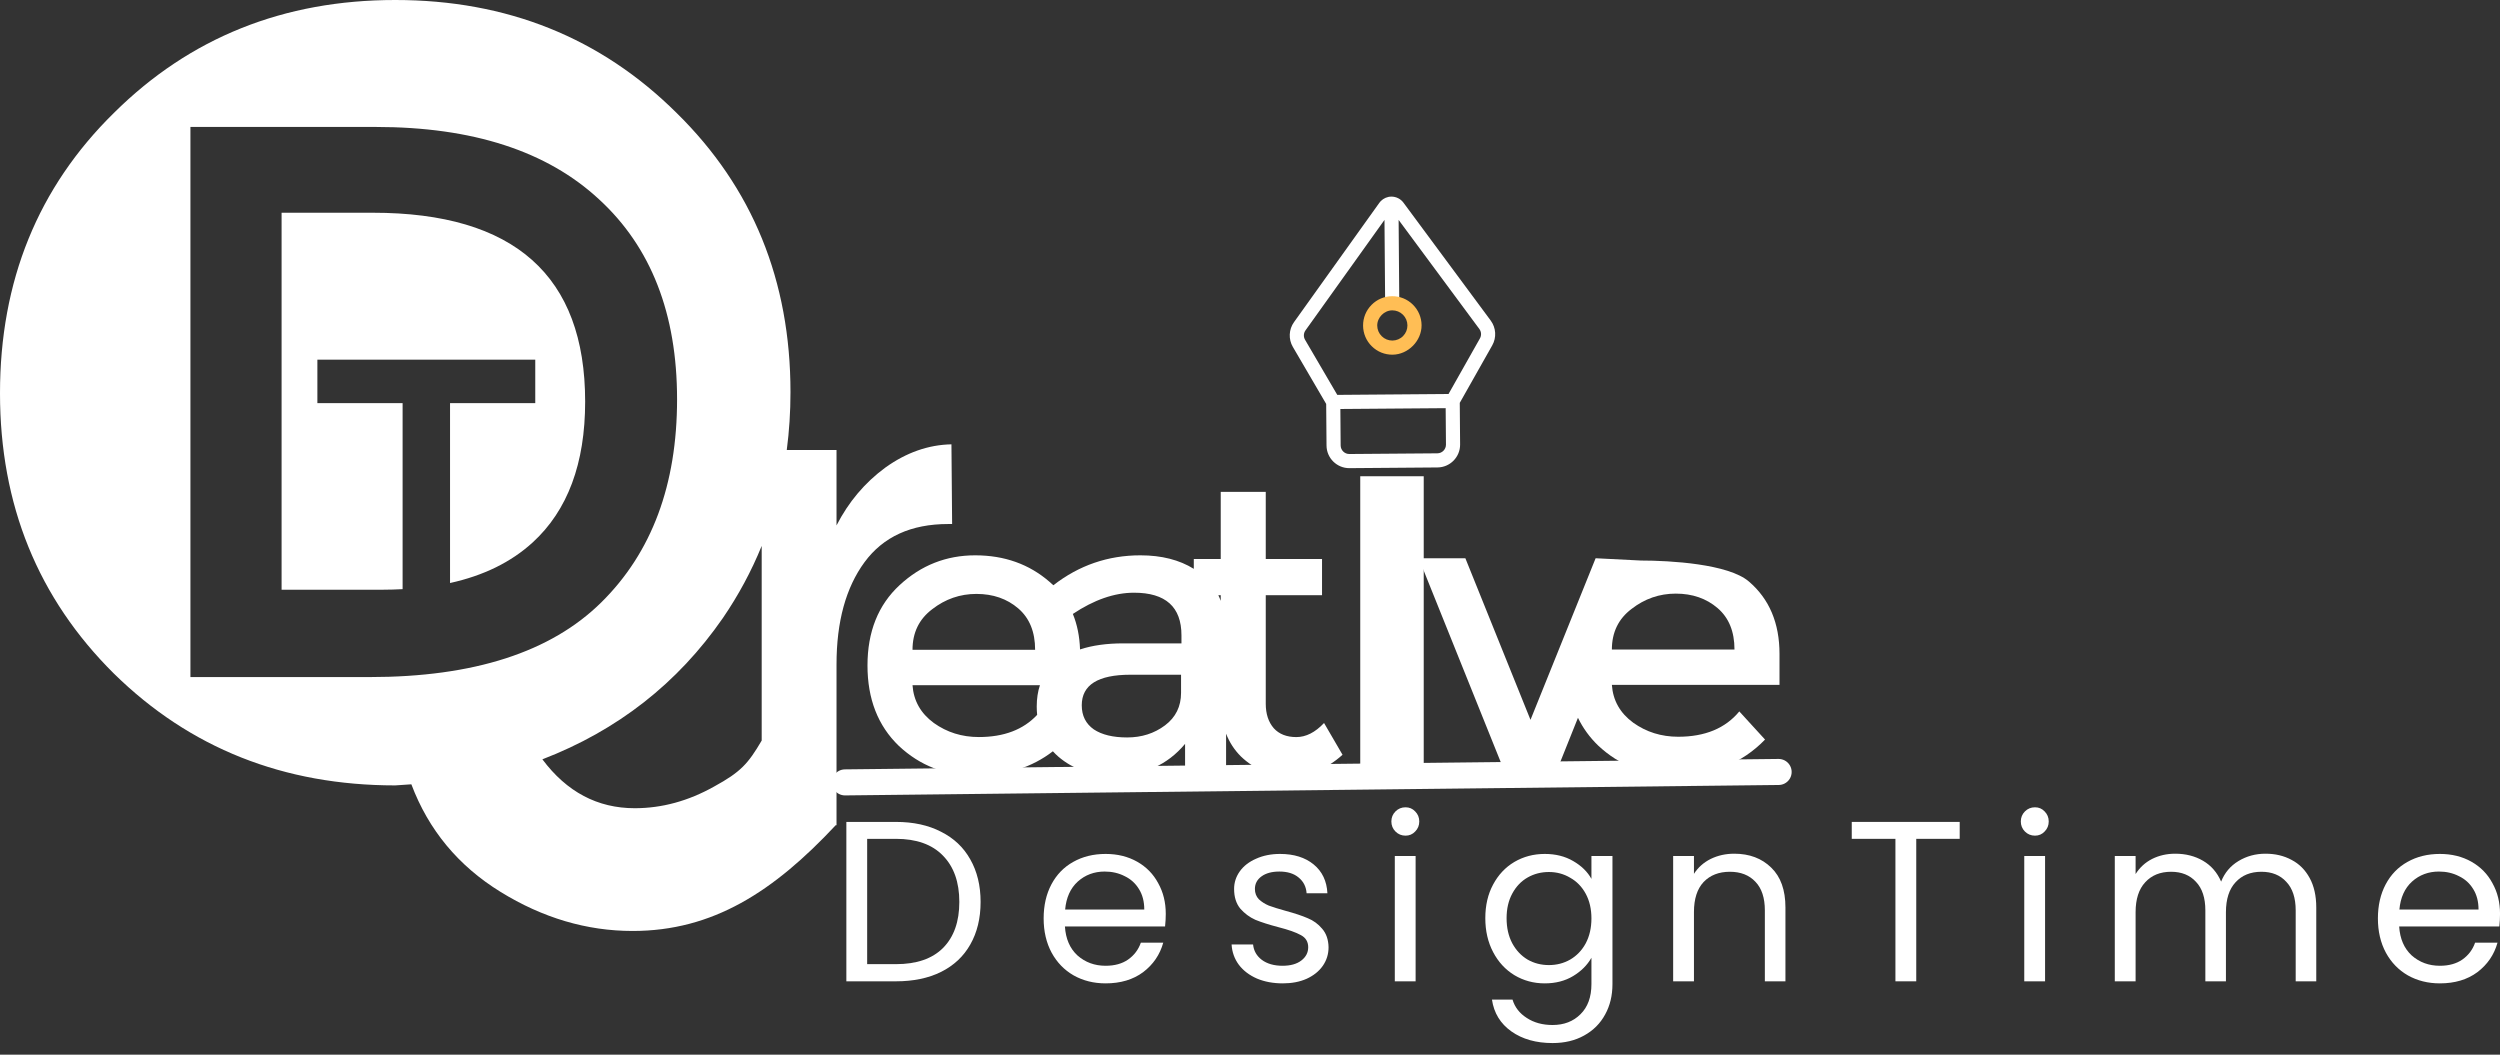 <svg xmlns="http://www.w3.org/2000/svg" width="192" height="81" viewBox="0 0 192 81" fill="none"><rect x="0" y="0" width="192" height="81" fill="#333333" stroke="none"/><path d="M117.542 55.284L122.544 42.873L126.021 43.049H126.021C128.265 43.049 132.755 43.306 134.319 44.664C135.884 46.002 136.666 47.855 136.666 50.222V52.599H123.792C123.874 53.792 124.419 54.76 125.428 55.501C126.436 56.221 127.589 56.582 128.886 56.582C130.944 56.582 132.509 55.933 133.579 54.637L135.555 56.798C133.785 58.63 131.479 59.546 128.639 59.546C126.334 59.546 124.368 58.784 122.742 57.261C122.091 56.634 121.574 55.922 121.187 55.126L119.518 59.298H115.565L108.959 42.873H112.54L117.542 55.284ZM128.7 45.59C127.445 45.59 126.313 45.982 125.305 46.764C124.296 47.525 123.792 48.565 123.792 49.882H133.208C133.208 48.503 132.776 47.443 131.911 46.702C131.047 45.961 129.976 45.59 128.7 45.59Z" fill="white"></path><path d="M103.64 35.954L110.399 35.9C111.364 35.893 112.144 35.101 112.136 34.136L112.11 30.94L114.605 26.523C114.944 25.922 114.898 25.176 114.488 24.621L107.785 15.564C107.568 15.271 107.22 15.097 106.854 15.1C106.548 15.102 106.257 15.228 106.045 15.443C106.004 15.485 105.966 15.531 105.931 15.579L99.378 24.742C98.978 25.302 98.943 26.048 99.291 26.643L101.851 31.023L101.877 34.218C101.884 35.183 102.675 35.962 103.64 35.954ZM100.228 26.095C100.096 25.87 100.109 25.587 100.261 25.374L106.328 16.89L106.379 23.297C106.381 23.597 106.708 23.441 107.008 23.439C107.308 23.436 107.467 23.589 107.465 23.289L107.414 16.89L113.614 25.267C113.77 25.477 113.788 25.76 113.659 25.988L111.247 30.259L102.703 30.327L100.228 26.095ZM102.962 34.209L102.94 31.411L111.027 31.347L111.05 34.145C111.052 34.511 110.757 34.812 110.391 34.815L103.631 34.868C103.265 34.871 102.965 34.576 102.962 34.209Z" fill="white"></path><path d="M105.33 23.419C105.751 22.991 106.313 22.753 106.913 22.748C107.513 22.743 108.079 22.972 108.506 23.393C108.934 23.814 109.172 24.376 109.177 24.976C109.187 26.175 108.149 27.23 106.948 27.24C106.348 27.245 105.783 27.016 105.355 26.595C104.927 26.174 104.689 25.612 104.684 25.012C104.68 24.412 104.909 23.846 105.33 23.419ZM107.757 25.808C107.975 25.587 108.093 25.295 108.09 24.985C108.088 24.676 107.965 24.386 107.744 24.168C107.524 23.951 107.231 23.833 106.922 23.835C106.302 23.84 105.767 24.385 105.771 25.004C105.774 25.314 105.897 25.605 106.118 25.822C106.338 26.039 106.63 26.157 106.94 26.155C107.25 26.151 107.54 26.029 107.757 25.808Z" fill="#FFBE55"></path><path d="M109.342 59.325H104.467V36.576H109.342V59.325Z" fill="white"></path><path d="M97.21 42.931H101.532V45.709H97.21V54.045C97.21 54.827 97.416 55.455 97.827 55.929C98.239 56.382 98.816 56.608 99.557 56.608C100.298 56.608 101.007 56.248 101.687 55.527L103.107 57.967C101.893 59.058 100.544 59.602 99.062 59.602C97.601 59.602 96.346 59.098 95.296 58.09C94.797 57.591 94.42 57.01 94.163 56.347V59.321H91.014V57.13C89.655 58.756 87.833 59.568 85.549 59.568C83.841 59.568 82.421 59.084 81.289 58.117C81.136 57.984 80.993 57.845 80.861 57.699C79.247 58.945 77.27 59.568 74.928 59.568C72.623 59.568 70.657 58.807 69.031 57.284C67.426 55.74 66.623 53.682 66.623 51.109C66.623 48.516 67.446 46.458 69.093 44.935C70.739 43.411 72.674 42.649 74.897 42.649C77.141 42.65 79.044 43.329 80.608 44.688C80.708 44.772 80.804 44.859 80.897 44.948C82.868 43.416 85.098 42.649 87.587 42.649C89.204 42.649 90.57 42.996 91.684 43.687V42.931H93.752V37.774H97.21V42.931ZM86.815 51.819C84.325 51.819 83.079 52.602 83.079 54.166C83.079 54.968 83.388 55.585 84.006 56.018C84.623 56.429 85.478 56.636 86.568 56.636C87.68 56.636 88.647 56.326 89.471 55.709C90.294 55.092 90.705 54.258 90.705 53.208V51.819H86.815ZM70.081 52.622C70.163 53.816 70.708 54.783 71.717 55.524C72.725 56.245 73.878 56.605 75.175 56.605C77.1 56.605 78.593 56.037 79.653 54.902C79.632 54.694 79.621 54.479 79.621 54.258C79.621 53.656 79.704 53.111 79.867 52.622H70.081ZM74.989 45.613C73.734 45.613 72.602 46.005 71.594 46.787C70.585 47.549 70.081 48.588 70.081 49.905H79.497C79.497 48.526 79.065 47.466 78.2 46.725C77.336 45.984 76.265 45.613 74.989 45.613ZM87.093 45.52C85.587 45.521 84.022 46.064 82.395 47.15C82.727 47.962 82.912 48.87 82.947 49.876C83.888 49.566 84.993 49.411 86.26 49.411H90.736V48.794C90.736 46.612 89.522 45.52 87.093 45.52ZM93.568 45.709C93.636 45.849 93.696 45.996 93.752 46.147V45.709H93.568Z" fill="white"></path><path d="M30.355 0C38.933 0 46.137 2.892 51.966 8.677C57.795 14.405 60.709 21.553 60.709 30.118C60.709 31.637 60.613 33.117 60.424 34.558H64.245V40.353C65.169 38.548 66.418 37.068 67.991 35.912C69.599 34.757 71.293 34.16 73.071 34.124L73.123 40.245H72.815C69.976 40.245 67.837 41.22 66.4 43.17C64.964 45.12 64.245 47.738 64.245 51.023V63.374H64.185C59.401 68.49 54.742 71.498 48.584 71.498C45.065 71.498 41.683 70.497 38.438 68.495C35.194 66.493 32.912 63.739 31.592 60.235L30.355 60.319C21.776 60.319 14.572 57.454 8.743 51.726C2.914 45.941 1.07328e-06 38.766 0 30.201C0 21.58 2.914 14.405 8.743 8.677C14.572 2.892 21.776 2.89308e-05 30.355 0ZM58.498 41.926C57.712 43.861 56.718 45.71 55.513 47.471C52.048 52.476 47.429 56.092 41.655 58.316C43.525 60.819 45.889 62.071 48.749 62.071C50.839 62.071 52.873 61.515 54.852 60.402C56.887 59.29 57.454 58.654 58.498 56.875V41.926ZM14.625 51.999H28.389C36.377 51.999 42.31 50.085 46.185 46.257C50.061 42.429 51.999 37.231 51.999 30.663C51.999 24.095 50.002 18.977 46.008 15.31C42.013 11.604 36.298 9.75 28.863 9.75H14.625V51.999ZM28.626 16.338C39.502 16.338 44.939 21.173 44.94 30.844C44.94 35.598 43.595 39.205 40.906 41.663C39.254 43.171 37.139 44.209 34.563 44.776V30.959H41.108V27.624H24.375V30.959H30.92V45.247C30.425 45.273 29.917 45.29 29.396 45.29H21.626V16.338H28.626Z" fill="white"></path><path d="M192.002 70.184C192.002 70.489 191.984 70.811 191.949 71.15H184.256C184.315 72.099 184.637 72.842 185.222 73.381C185.82 73.907 186.54 74.171 187.383 74.171C188.073 74.171 188.647 74.013 189.104 73.697C189.572 73.369 189.9 72.936 190.087 72.397H191.809C191.551 73.322 191.036 74.077 190.263 74.663C189.49 75.236 188.53 75.523 187.383 75.523C186.469 75.523 185.65 75.318 184.924 74.909C184.21 74.499 183.648 73.919 183.238 73.17C182.828 72.409 182.623 71.531 182.623 70.535C182.623 69.54 182.822 68.668 183.22 67.918C183.618 67.169 184.174 66.595 184.889 66.197C185.615 65.787 186.446 65.582 187.383 65.582C188.296 65.582 189.104 65.782 189.806 66.18C190.509 66.578 191.048 67.128 191.422 67.831C191.809 68.521 192.002 69.306 192.002 70.184ZM190.351 69.85C190.351 69.242 190.216 68.721 189.947 68.287C189.678 67.842 189.309 67.509 188.84 67.286C188.384 67.052 187.874 66.935 187.312 66.935C186.505 66.935 185.814 67.192 185.24 67.708C184.678 68.223 184.356 68.937 184.274 69.85H190.351Z" fill="white"></path><path d="M173.99 65.564C174.74 65.564 175.407 65.722 175.992 66.039C176.578 66.343 177.04 66.806 177.38 67.426C177.719 68.047 177.889 68.802 177.889 69.692V75.365H176.309V69.92C176.309 68.96 176.068 68.228 175.588 67.725C175.12 67.21 174.482 66.952 173.674 66.952C172.843 66.952 172.181 67.221 171.689 67.76C171.198 68.287 170.952 69.054 170.952 70.061V75.365H169.371V69.92C169.371 68.96 169.131 68.228 168.651 67.725C168.183 67.21 167.544 66.952 166.737 66.952C165.905 66.952 165.244 67.221 164.752 67.76C164.26 68.287 164.014 69.054 164.014 70.061V75.365H162.416V65.74H164.014V67.128C164.33 66.624 164.752 66.238 165.279 65.968C165.817 65.699 166.409 65.564 167.053 65.564C167.861 65.564 168.575 65.746 169.195 66.109C169.816 66.472 170.278 67.005 170.583 67.707C170.852 67.028 171.297 66.501 171.918 66.126C172.538 65.752 173.229 65.564 173.99 65.564Z" fill="white"></path><path d="M156.288 64.178C155.984 64.178 155.726 64.073 155.515 63.862C155.305 63.651 155.199 63.393 155.199 63.089C155.199 62.785 155.305 62.527 155.515 62.316C155.726 62.105 155.984 62 156.288 62C156.581 62 156.827 62.105 157.026 62.316C157.237 62.527 157.342 62.785 157.342 63.089C157.342 63.393 157.237 63.651 157.026 63.862C156.827 64.073 156.581 64.178 156.288 64.178ZM157.061 65.741V75.366H155.463V65.741H157.061Z" fill="white"></path><path d="M150.505 63.123V64.423H147.168V75.365H145.569V64.423H142.215V63.123H150.505Z" fill="white"></path><path d="M133.187 65.564C134.358 65.564 135.307 65.922 136.033 66.636C136.759 67.338 137.122 68.357 137.122 69.692V75.365H135.541V69.92C135.541 68.96 135.301 68.228 134.821 67.725C134.341 67.21 133.685 66.952 132.854 66.952C132.011 66.952 131.337 67.215 130.834 67.742C130.342 68.269 130.096 69.036 130.096 70.043V75.365H128.498V65.74H130.096V67.11C130.412 66.618 130.84 66.238 131.378 65.968C131.929 65.699 132.532 65.564 133.187 65.564Z" fill="white"></path><path d="M118.639 65.582C119.47 65.582 120.196 65.764 120.817 66.127C121.449 66.49 121.917 66.947 122.222 67.497V65.741H123.837V75.576C123.837 76.454 123.65 77.233 123.275 77.912C122.901 78.603 122.362 79.141 121.66 79.528C120.969 79.914 120.161 80.107 119.236 80.107C117.971 80.107 116.918 79.809 116.074 79.212C115.231 78.614 114.734 77.801 114.582 76.77H116.162C116.338 77.356 116.701 77.824 117.251 78.175C117.802 78.538 118.463 78.72 119.236 78.72C120.114 78.72 120.828 78.445 121.379 77.894C121.941 77.344 122.222 76.571 122.222 75.576V73.556C121.905 74.118 121.437 74.587 120.817 74.961C120.196 75.336 119.47 75.523 118.639 75.523C117.784 75.523 117.005 75.312 116.303 74.891C115.612 74.469 115.068 73.878 114.669 73.117C114.271 72.356 114.072 71.49 114.072 70.518C114.072 69.534 114.271 68.674 114.669 67.936C115.068 67.187 115.612 66.607 116.303 66.197C117.005 65.787 117.784 65.582 118.639 65.582ZM122.222 70.535C122.222 69.809 122.075 69.177 121.783 68.638C121.49 68.1 121.092 67.69 120.588 67.409C120.096 67.116 119.552 66.97 118.955 66.97C118.358 66.97 117.813 67.111 117.321 67.391C116.83 67.672 116.437 68.082 116.145 68.621C115.852 69.16 115.706 69.792 115.706 70.518C115.706 71.255 115.852 71.899 116.145 72.45C116.437 72.988 116.83 73.404 117.321 73.697C117.813 73.978 118.358 74.118 118.955 74.118C119.552 74.118 120.096 73.978 120.588 73.697C121.092 73.404 121.49 72.988 121.783 72.45C122.075 71.899 122.222 71.261 122.222 70.535Z" fill="white"></path><path d="M107.946 64.178C107.642 64.178 107.384 64.073 107.174 63.862C106.963 63.651 106.857 63.393 106.857 63.089C106.857 62.785 106.963 62.527 107.174 62.316C107.384 62.105 107.642 62 107.946 62C108.239 62 108.485 62.105 108.684 62.316C108.895 62.527 109 62.785 109 63.089C109 63.393 108.895 63.651 108.684 63.862C108.485 64.073 108.239 64.178 107.946 64.178ZM108.719 65.741V75.366H107.121V65.741H108.719Z" fill="white"></path><path d="M98.52 75.523C97.782 75.523 97.121 75.4 96.535 75.154C95.95 74.897 95.487 74.546 95.148 74.101C94.808 73.644 94.621 73.123 94.586 72.537H96.237C96.284 73.018 96.506 73.41 96.904 73.714C97.314 74.019 97.847 74.171 98.502 74.171C99.111 74.171 99.591 74.036 99.943 73.767C100.294 73.498 100.47 73.158 100.47 72.748C100.47 72.327 100.282 72.016 99.908 71.817C99.533 71.607 98.953 71.402 98.169 71.203C97.455 71.015 96.869 70.828 96.412 70.641C95.968 70.442 95.581 70.155 95.253 69.78C94.937 69.394 94.779 68.89 94.779 68.27C94.779 67.778 94.925 67.327 95.218 66.917C95.511 66.507 95.927 66.186 96.465 65.951C97.004 65.706 97.618 65.582 98.309 65.582C99.375 65.582 100.235 65.852 100.891 66.39C101.547 66.929 101.898 67.667 101.945 68.603H100.347C100.312 68.1 100.107 67.696 99.732 67.391C99.369 67.087 98.877 66.935 98.257 66.935C97.683 66.935 97.226 67.058 96.887 67.304C96.547 67.55 96.377 67.872 96.377 68.27C96.377 68.586 96.477 68.849 96.676 69.06C96.887 69.259 97.144 69.423 97.449 69.552C97.765 69.669 98.198 69.803 98.748 69.956C99.439 70.143 100.001 70.33 100.434 70.518C100.868 70.693 101.237 70.963 101.541 71.326C101.857 71.689 102.021 72.163 102.033 72.748C102.033 73.275 101.886 73.749 101.594 74.171C101.301 74.592 100.885 74.926 100.347 75.172C99.82 75.406 99.211 75.523 98.52 75.523Z" fill="white"></path><path d="M89.531 70.184C89.531 70.489 89.513 70.811 89.478 71.15H81.786C81.844 72.099 82.166 72.842 82.752 73.381C83.349 73.907 84.069 74.171 84.912 74.171C85.603 74.171 86.177 74.013 86.633 73.697C87.102 73.369 87.429 72.936 87.617 72.397H89.338C89.08 73.322 88.565 74.077 87.792 74.663C87.02 75.236 86.059 75.523 84.912 75.523C83.999 75.523 83.179 75.318 82.453 74.909C81.739 74.499 81.177 73.919 80.767 73.17C80.357 72.409 80.152 71.531 80.152 70.535C80.152 69.54 80.351 68.668 80.749 67.918C81.148 67.169 81.704 66.595 82.418 66.197C83.144 65.787 83.975 65.582 84.912 65.582C85.825 65.582 86.633 65.782 87.336 66.18C88.038 66.578 88.577 67.128 88.951 67.831C89.338 68.521 89.531 69.306 89.531 70.184ZM87.88 69.85C87.88 69.242 87.746 68.721 87.476 68.287C87.207 67.842 86.838 67.509 86.37 67.286C85.913 67.052 85.404 66.935 84.842 66.935C84.034 66.935 83.343 67.192 82.769 67.708C82.207 68.223 81.885 68.937 81.803 69.85H87.88Z" fill="white"></path><path d="M68.811 63.123C70.146 63.123 71.299 63.375 72.271 63.878C73.255 64.37 74.004 65.078 74.519 66.003C75.046 66.928 75.31 68.017 75.31 69.27C75.31 70.523 75.046 71.612 74.519 72.537C74.004 73.45 73.255 74.153 72.271 74.644C71.299 75.125 70.146 75.365 68.811 75.365H65V63.123H68.811ZM68.811 74.047C70.392 74.047 71.598 73.632 72.429 72.8C73.261 71.957 73.676 70.781 73.676 69.27C73.676 67.748 73.255 66.56 72.412 65.705C71.58 64.85 70.38 64.423 68.811 64.423H66.598V74.047H68.811Z" fill="white"></path><path d="M64.894 60.088L136.599 59.287" stroke="white" stroke-width="2" stroke-linecap="round"></path></svg>